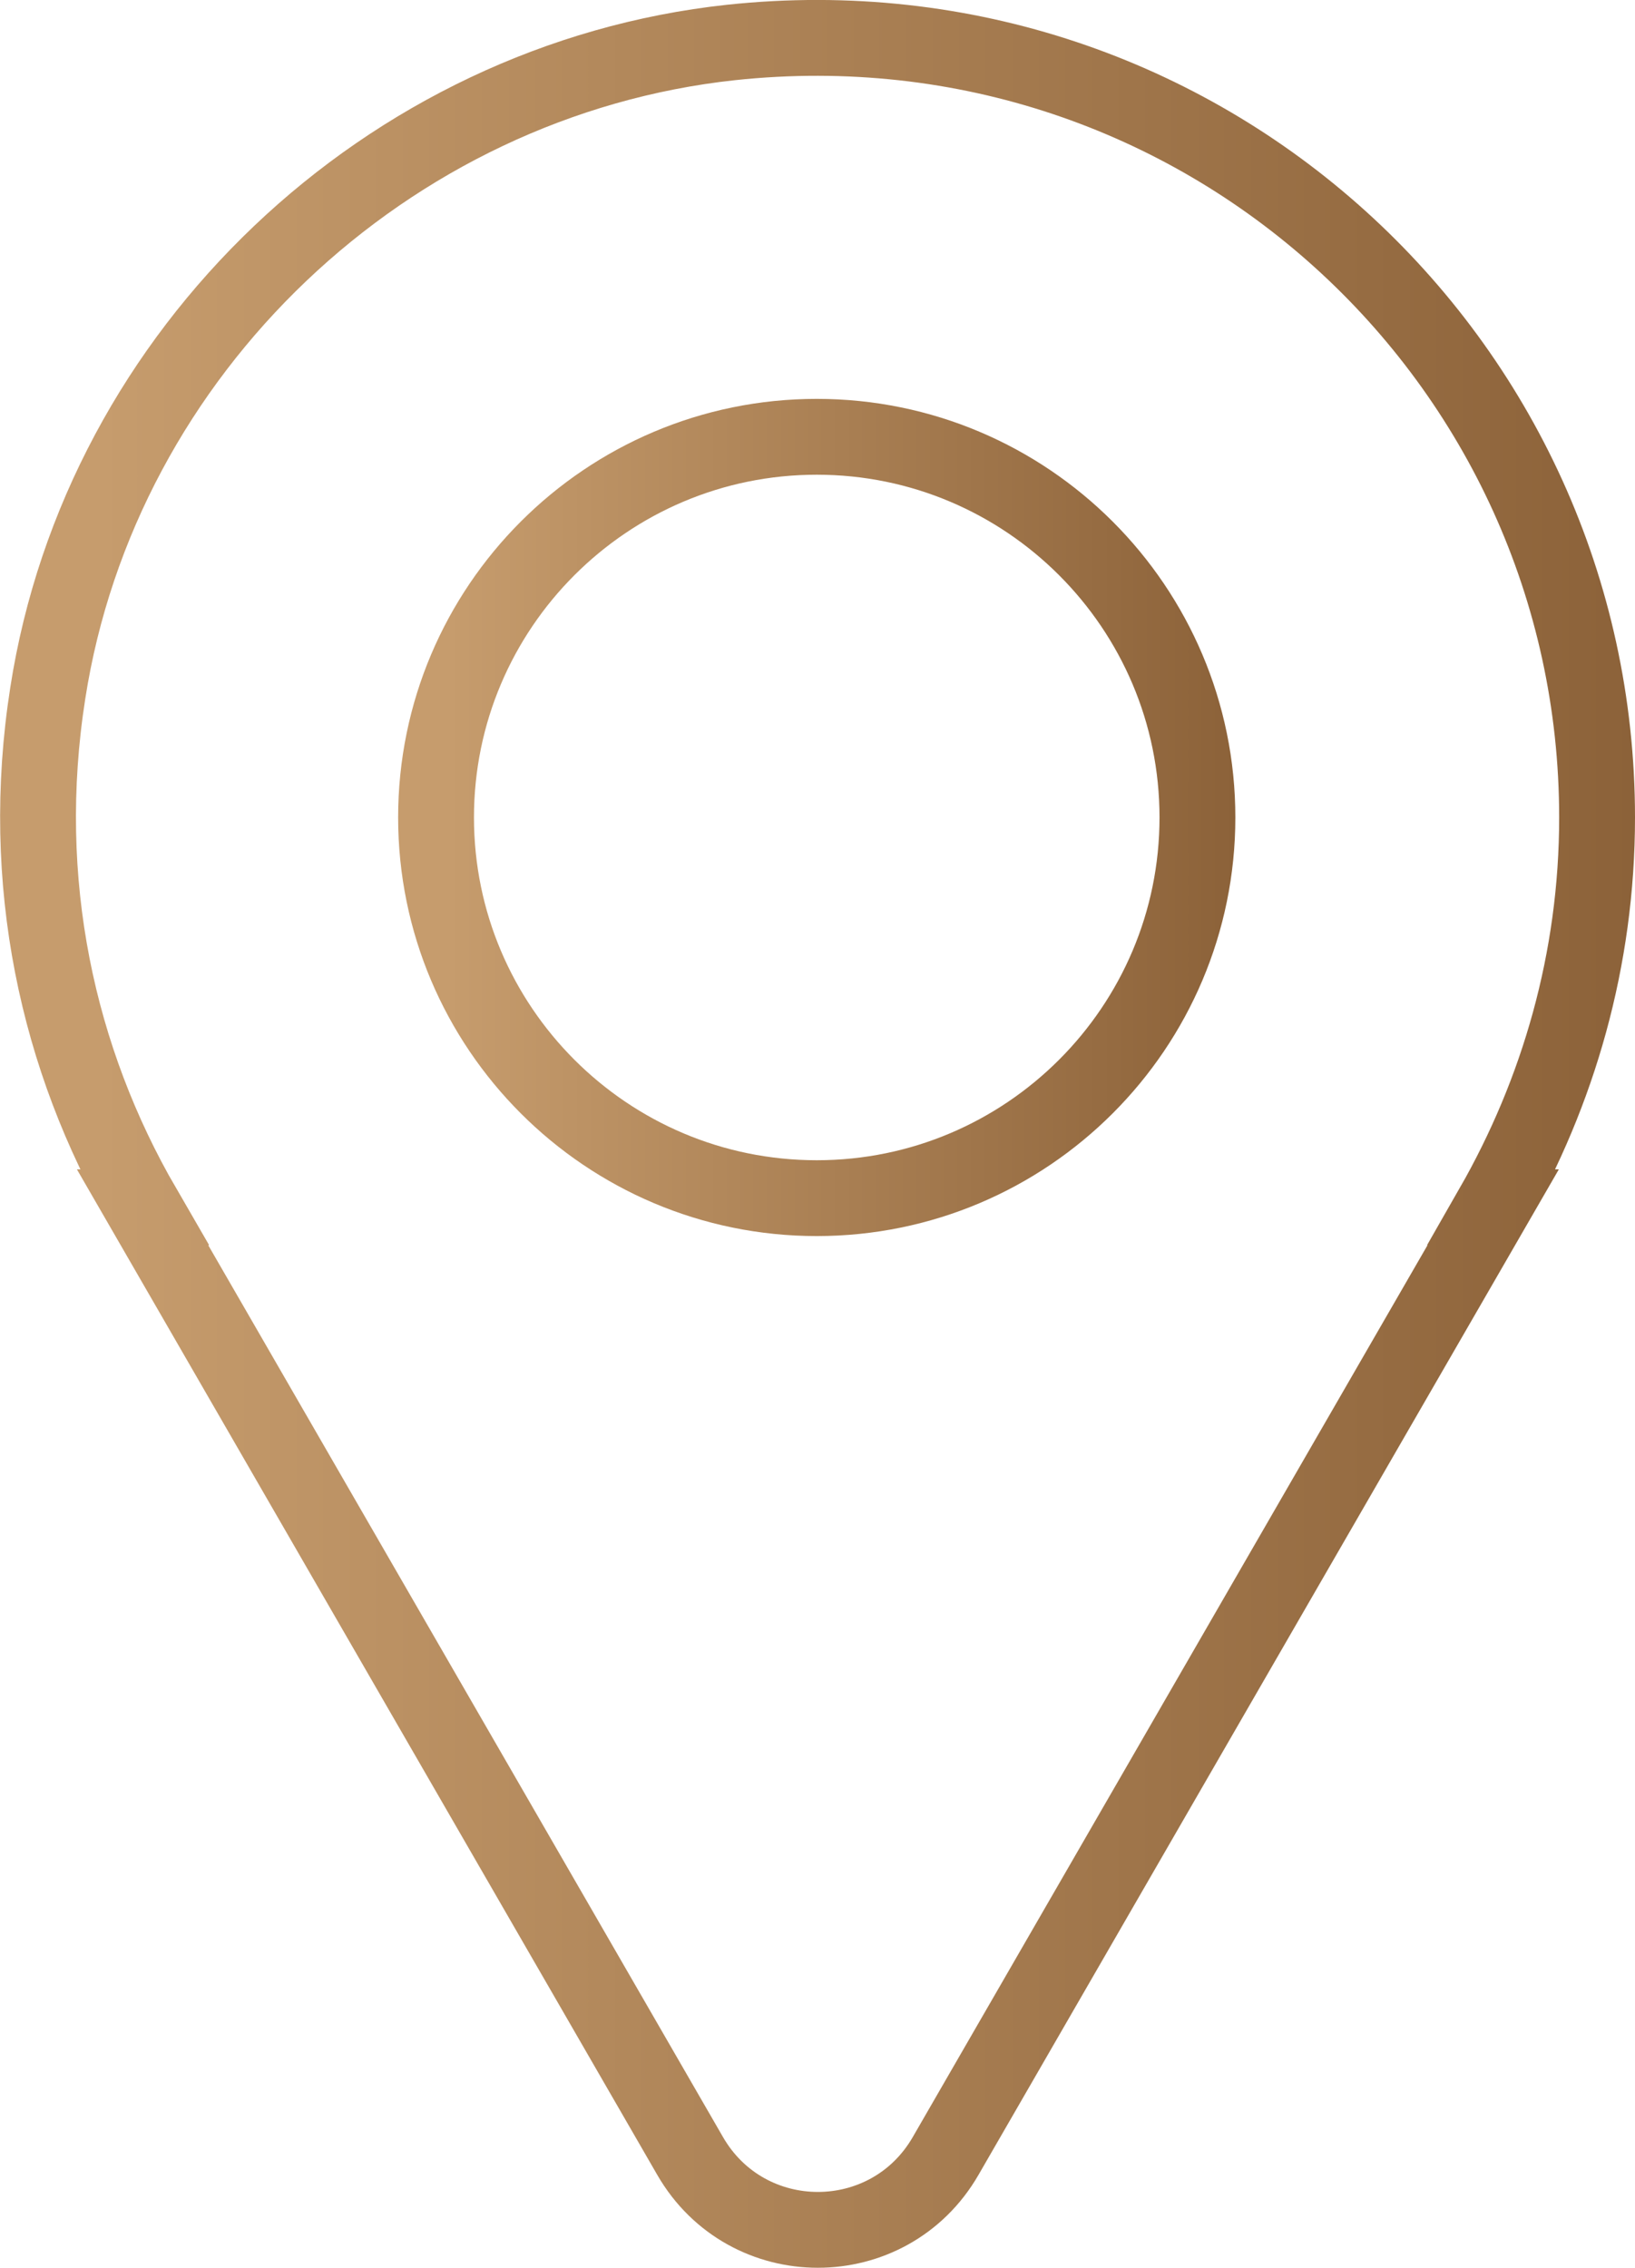 <?xml version="1.0" encoding="UTF-8"?>
<svg xmlns="http://www.w3.org/2000/svg" xmlns:xlink="http://www.w3.org/1999/xlink" id="Layer_2" viewBox="0 0 21.56 29.91">
  <defs>
    <style>.cls-1{stroke:url(#linear-gradient-2);}.cls-1,.cls-2{fill:none;stroke-miterlimit:10;}.cls-2{stroke:url(#linear-gradient);}</style>
    <linearGradient id="linear-gradient" x1="0" y1="-2236.77" x2="21.56" y2="-2236.77" gradientTransform="translate(0 -2221.82) scale(1 -1)" gradientUnits="userSpaceOnUse">
      <stop offset=".06" stop-color="#c69c6d"></stop>
      <stop offset="1" stop-color="#8c6239"></stop>
    </linearGradient>
    <linearGradient id="linear-gradient-2" x1="5.25" y1="-2232.6" x2="16.29" y2="-2232.6" xlink:href="#linear-gradient"></linearGradient>
  </defs>
  <g id="Layer_1-2">
    <path class="cls-2" d="m21.06,10.78C21.06,4.73,15.83-.1,9.64.56,5.1,1.05,1.33,4.63.63,9.14c-.39,2.49.13,4.83,1.26,6.78h-.01l7.22,12.51c.75,1.3,2.62,1.3,3.37,0l7.22-12.51h-.01c.87-1.52,1.38-3.27,1.38-5.14Z"></path>
    <path class="cls-1" d="m15.79,10.78c0,2.77-2.25,5.02-5.02,5.02s-5.02-2.25-5.02-5.02,2.25-5.02,5.02-5.02,5.02,2.25,5.02,5.02Z"></path>
  </g>
</svg>

